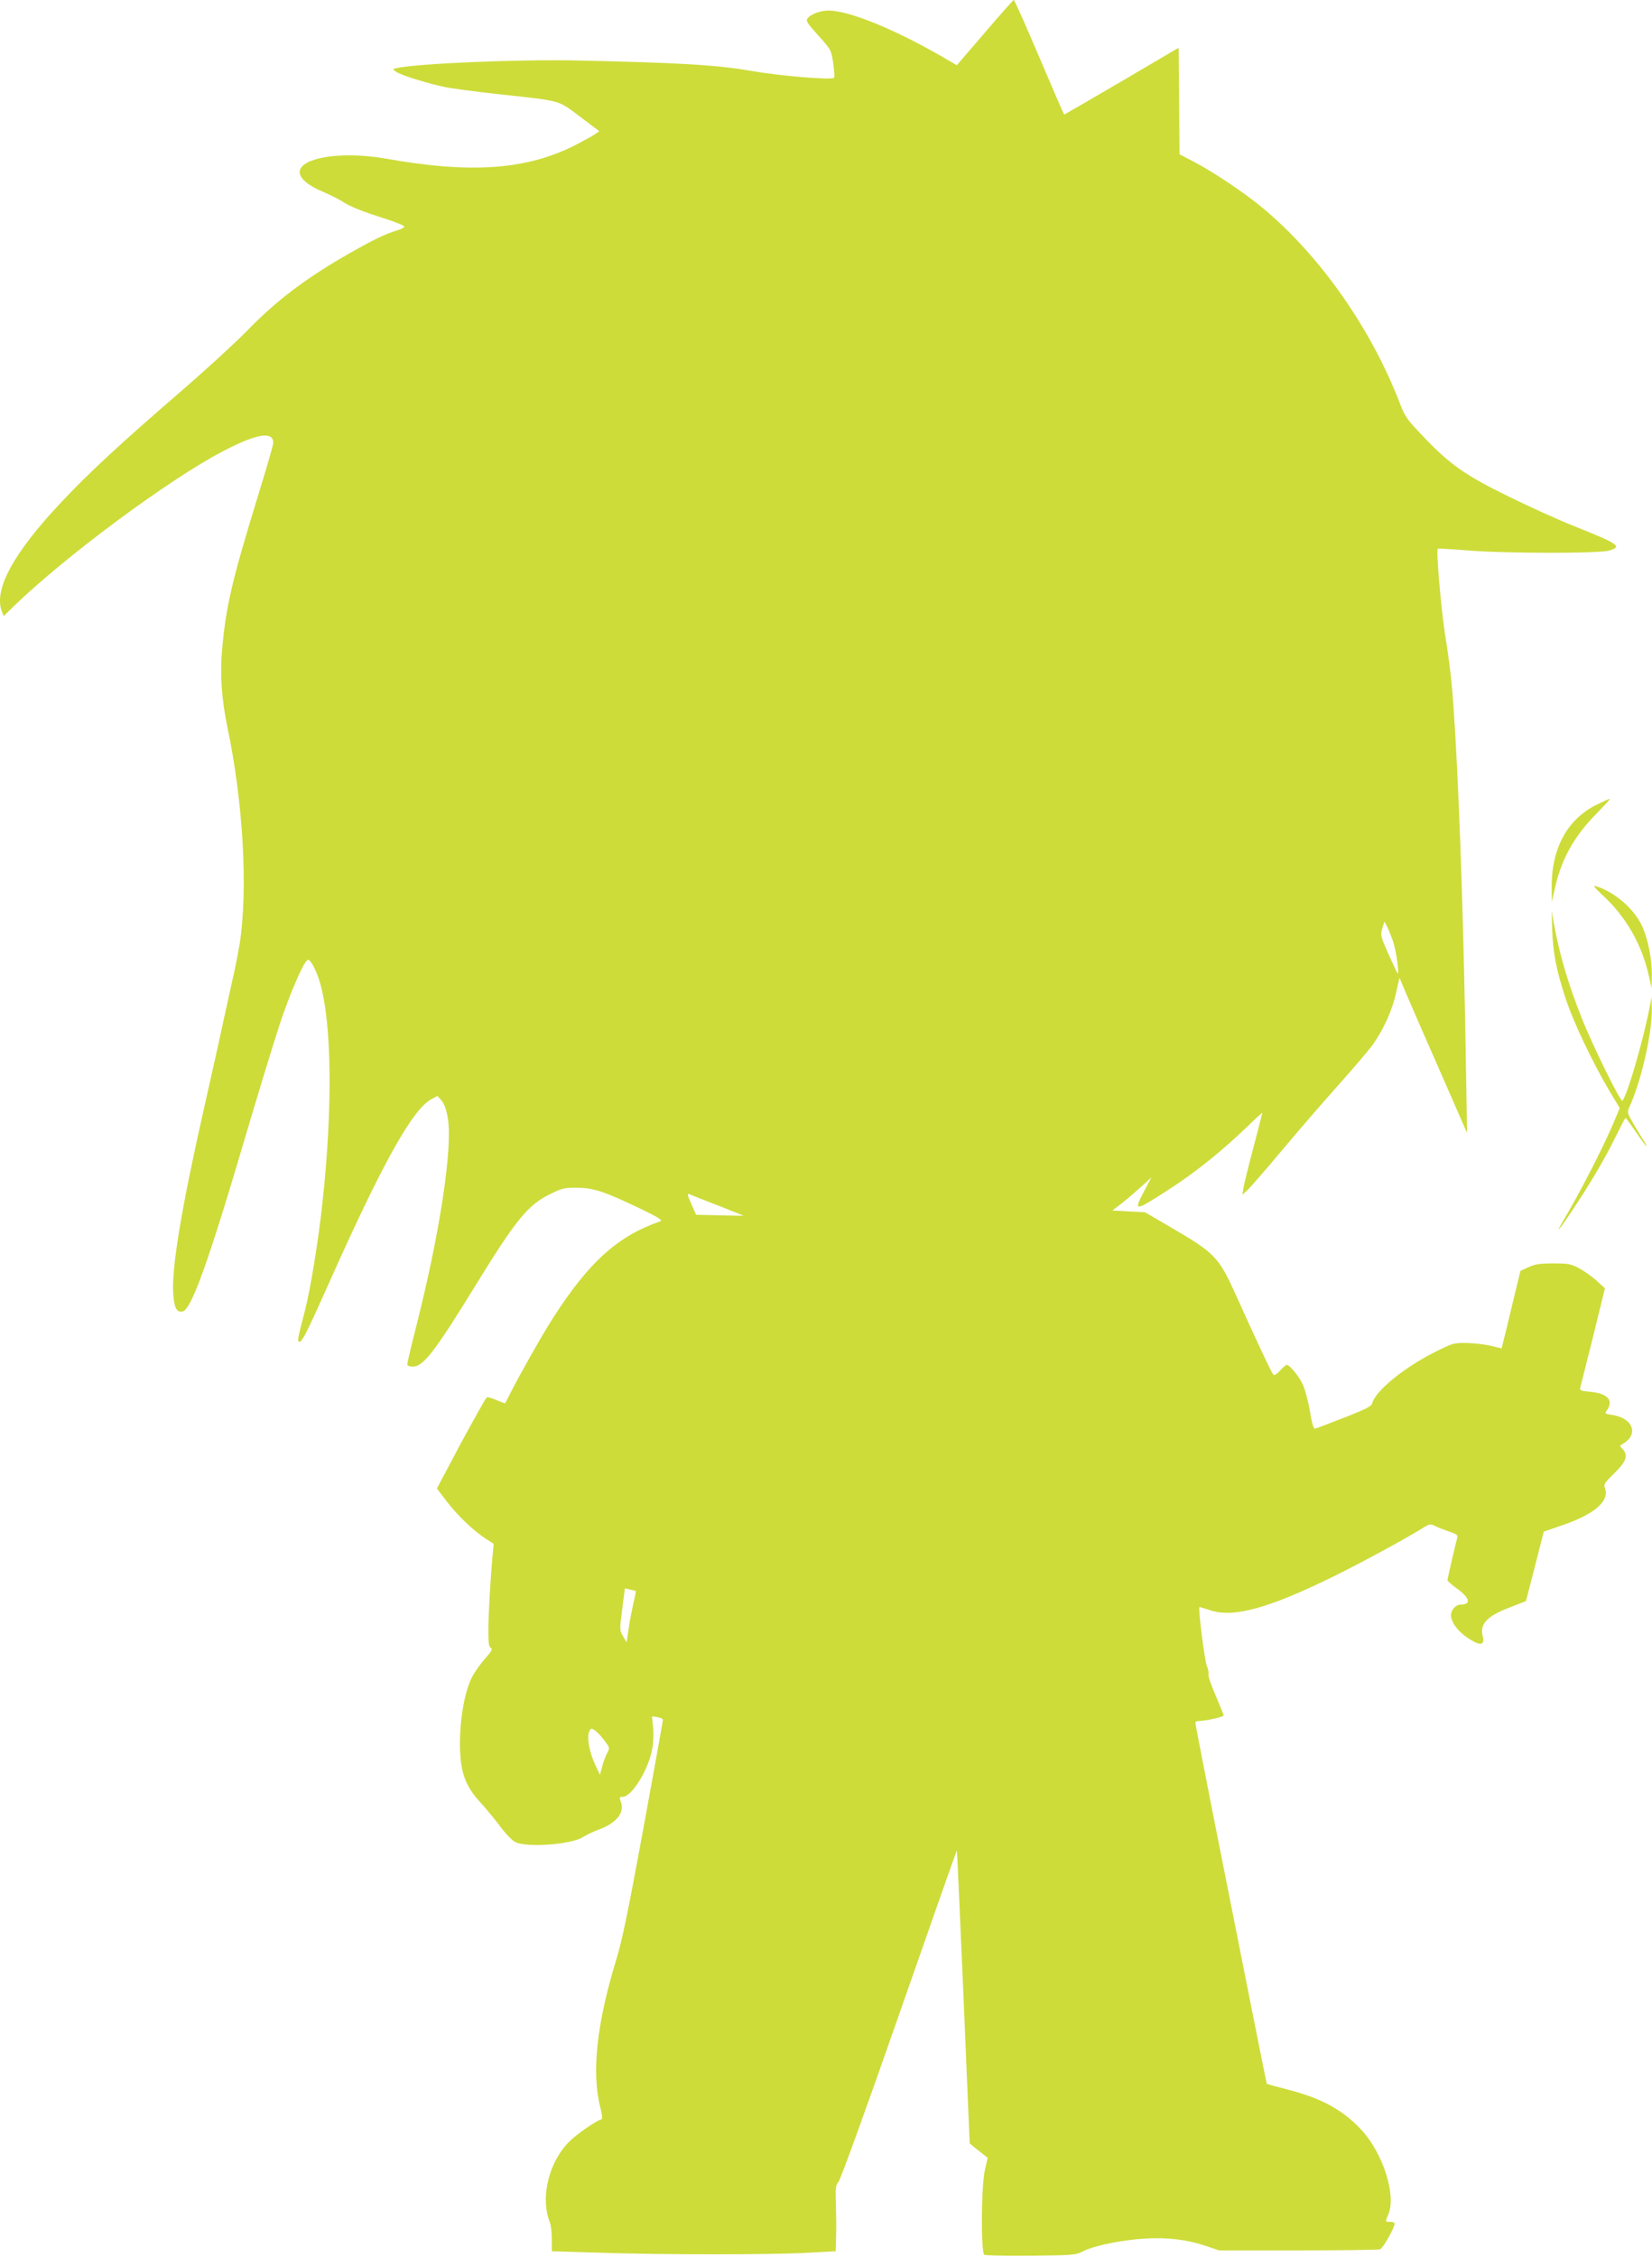 <?xml version="1.0" standalone="no"?>
<!DOCTYPE svg PUBLIC "-//W3C//DTD SVG 20010904//EN"
 "http://www.w3.org/TR/2001/REC-SVG-20010904/DTD/svg10.dtd">
<svg version="1.0" xmlns="http://www.w3.org/2000/svg"
 width="937pt" height="1280pt" viewBox="0 0 937 1280"
 preserveAspectRatio="xMidYMid meet">
<g transform="translate(0,1280) scale(0.1,-0.1)"
fill="#cddc39" stroke="none">
<path d="M5586 12615 l-159 -185 -36 21 c-294 174 -569 289 -693 289 -44 0
-97 -19 -117 -43 -12 -15 -4 -27 60 -98 73 -81 74 -83 85 -158 6 -42 8 -79 5
-82 -13 -14 -306 10 -471 39 -191 34 -424 47 -990 59 -337 7 -898 -17 -1020
-43 -24 -5 -24 -6 -5 -20 27 -20 182 -68 280 -88 44 -9 184 -27 311 -41 355
-39 326 -31 453 -126 l110 -83 -27 -19 c-15 -10 -63 -36 -107 -59 -276 -141
-591 -164 -1074 -78 -134 24 -269 25 -366 5 -171 -36 -166 -121 10 -194 41
-18 90 -42 109 -55 41 -27 104 -53 246 -98 58 -19 104 -38 103 -43 0 -6 -21
-16 -45 -23 -64 -20 -120 -46 -258 -124 -252 -143 -423 -272 -595 -450 -61
-62 -212 -201 -335 -308 -388 -335 -555 -490 -718 -664 -266 -283 -378 -490
-332 -612 l11 -28 57 56 c295 285 876 716 1183 877 194 102 289 118 289 49 0
-11 -41 -152 -91 -314 -144 -469 -177 -612 -199 -856 -13 -142 -3 -285 30
-443 89 -422 117 -916 70 -1224 -6 -36 -19 -106 -30 -156 -11 -49 -40 -182
-65 -295 -24 -113 -74 -335 -110 -495 -124 -549 -180 -884 -173 -1032 5 -88
18 -116 52 -111 50 7 146 273 361 1003 70 237 156 518 191 625 60 181 138 360
160 367 14 5 49 -61 68 -127 68 -229 74 -709 15 -1250 -23 -215 -68 -490 -99
-611 -40 -154 -43 -169 -36 -176 15 -15 40 35 186 362 291 651 461 955 566
1011 l35 19 24 -27 c15 -18 27 -51 35 -99 29 -168 -47 -662 -181 -1188 -27
-106 -49 -200 -49 -207 0 -9 12 -14 32 -14 59 0 123 83 358 465 227 369 295
452 420 513 68 34 82 37 155 36 94 -1 153 -21 356 -118 104 -50 129 -66 114
-72 -244 -85 -406 -232 -612 -554 -61 -96 -187 -319 -238 -420 -15 -30 -28
-56 -30 -58 -1 -1 -23 7 -49 18 -25 12 -50 18 -55 15 -6 -3 -71 -120 -147
-260 l-136 -256 57 -75 c62 -81 154 -168 223 -212 l42 -27 -5 -55 c-12 -125
-25 -341 -25 -433 0 -77 3 -99 15 -103 11 -5 3 -19 -34 -60 -26 -30 -60 -78
-75 -107 -49 -98 -77 -298 -64 -455 9 -106 40 -175 113 -254 30 -33 80 -93
110 -133 30 -41 69 -82 87 -91 63 -33 315 -15 383 27 22 14 63 33 90 43 101
37 148 95 127 156 -10 27 -9 30 10 30 52 0 149 159 168 276 6 32 8 86 4 120
l-6 61 31 -5 c17 -2 31 -9 31 -16 0 -6 -50 -283 -111 -616 -85 -464 -121 -638
-154 -745 -110 -358 -141 -640 -90 -836 10 -39 13 -65 7 -67 -35 -11 -141 -85
-183 -127 -117 -116 -166 -320 -110 -458 6 -16 11 -59 11 -96 l0 -68 268 -8
c361 -12 958 -12 1170 -1 l172 9 2 76 c2 42 1 126 -1 187 -3 98 -1 114 15 131
11 11 164 434 344 950 179 512 326 930 327 929 2 -1 18 -376 38 -832 l35 -829
22 -19 c13 -10 36 -28 52 -41 l28 -22 -16 -71 c-21 -91 -23 -466 -3 -479 6 -4
125 -6 264 -5 230 2 256 4 290 22 59 31 185 59 317 72 143 13 269 1 386 -39
l75 -25 447 0 c245 0 455 3 465 6 17 5 83 122 83 146 0 6 -11 10 -25 10 -29 0
-29 -2 -10 43 45 109 -31 346 -152 477 -105 114 -227 181 -423 231 -62 16
-115 31 -115 32 -1 1 -45 220 -98 487 -53 267 -144 724 -202 1017 -58 293
-105 537 -105 543 0 5 8 10 17 10 40 0 143 23 143 32 0 6 -21 57 -46 115 -25
58 -43 111 -40 119 3 8 -1 29 -9 47 -12 27 -50 325 -42 333 1 1 29 -7 62 -18
130 -44 331 11 699 192 153 75 416 218 505 274 38 24 44 25 69 13 15 -8 51
-22 80 -32 40 -13 52 -21 48 -33 -10 -36 -56 -234 -56 -243 0 -5 23 -25 50
-45 78 -56 87 -93 24 -94 -27 0 -54 -30 -54 -59 0 -50 56 -113 136 -154 38
-19 55 -7 44 33 -18 70 23 114 150 163 l95 37 51 197 50 197 107 37 c179 61
266 136 241 207 -9 25 -5 31 53 88 68 66 79 100 46 137 -17 18 -17 19 0 28 94
53 61 147 -59 165 -42 6 -43 7 -29 27 39 56 3 95 -95 104 -57 5 -61 8 -56 27
3 12 36 142 73 290 l66 270 -48 44 c-27 24 -71 55 -99 70 -45 24 -62 27 -146
27 -75 0 -104 -4 -140 -21 l-46 -21 -27 -111 c-15 -62 -39 -161 -53 -220 l-27
-109 -61 15 c-34 8 -95 15 -137 16 -74 1 -80 -1 -185 -54 -171 -86 -333 -219
-350 -286 -5 -19 -33 -34 -159 -83 -84 -33 -158 -61 -165 -63 -10 -2 -18 27
-30 97 -9 55 -27 123 -39 150 -21 48 -76 115 -93 115 -5 0 -21 -15 -37 -32
-20 -22 -33 -30 -39 -23 -10 10 -97 195 -207 440 -103 229 -120 247 -385 401
l-135 79 -93 5 -93 5 55 42 c29 23 79 66 110 94 l57 52 -41 -77 c-62 -118 -56
-118 130 2 159 102 307 221 458 366 45 44 82 78 82 75 0 -2 -23 -90 -50 -194
-28 -105 -53 -208 -57 -230 l-6 -40 28 25 c15 14 103 115 195 225 92 110 236
276 319 369 84 94 173 198 197 231 63 89 113 200 134 302 10 48 19 83 19 77 1
-7 87 -207 192 -445 l190 -434 -6 365 c-12 752 -33 1411 -60 1880 -17 288 -25
370 -60 590 -22 147 -50 468 -40 478 2 2 75 -2 162 -9 213 -18 753 -19 811 -1
75 23 56 36 -209 142 -85 34 -248 108 -364 165 -245 120 -333 182 -483 340
-91 95 -104 113 -132 188 -164 425 -451 834 -775 1105 -101 85 -283 207 -398
267 l-77 40 -2 302 -3 302 -323 -190 c-178 -104 -325 -189 -326 -189 -2 0 -65
146 -141 325 -76 179 -141 325 -145 325 -3 0 -77 -83 -164 -185z m2315 -5152
c18 -52 38 -194 26 -183 -3 3 -26 52 -52 110 -44 99 -46 107 -35 145 l12 39
15 -28 c8 -16 23 -53 34 -83z m-3824 -1501 c78 -31 141 -56 140 -56 -1 -1 -62
0 -135 2 l-134 3 -24 55 c-29 65 -29 68 -6 59 9 -5 81 -33 159 -63z m-471
-2185 c1 -1 -4 -31 -13 -67 -8 -36 -21 -101 -27 -144 l-12 -80 -20 35 c-20 33
-20 37 -5 152 l15 119 30 -6 c16 -4 31 -7 32 -9z m-179 -846 c32 -42 33 -43
16 -74 -9 -18 -22 -52 -28 -77 l-12 -45 -27 57 c-32 67 -48 153 -35 186 9 22
11 23 32 10 12 -8 37 -34 54 -57z"/>
<path d="M9053 8235 c-165 -83 -254 -248 -252 -470 l1 -80 18 81 c37 165 112
297 240 425 43 44 75 79 71 79 -5 0 -40 -16 -78 -35z"/>
<path d="M9088 7725 c137 -126 226 -283 266 -467 l14 -63 1 72 c1 91 -20 202
-53 276 -44 101 -156 198 -265 232 -18 5 -7 -9 37 -50z"/>
<path d="M8804 7525 c5 -132 24 -230 77 -390 44 -134 156 -368 246 -519 l60
-100 -23 -55 c-58 -144 -208 -436 -303 -593 -45 -75 -12 -36 55 65 104 155
189 300 247 419 29 59 54 108 57 108 3 0 29 -36 59 -80 30 -44 57 -80 59 -80
2 0 -2 10 -10 23 -8 12 -34 55 -58 95 -39 67 -42 75 -30 100 68 147 131 420
129 562 l-1 65 -10 -50 c-36 -190 -129 -510 -156 -537 -10 -10 -170 315 -230
467 -78 197 -126 359 -158 535 l-13 75 3 -110z"/>
</g>
</svg>
